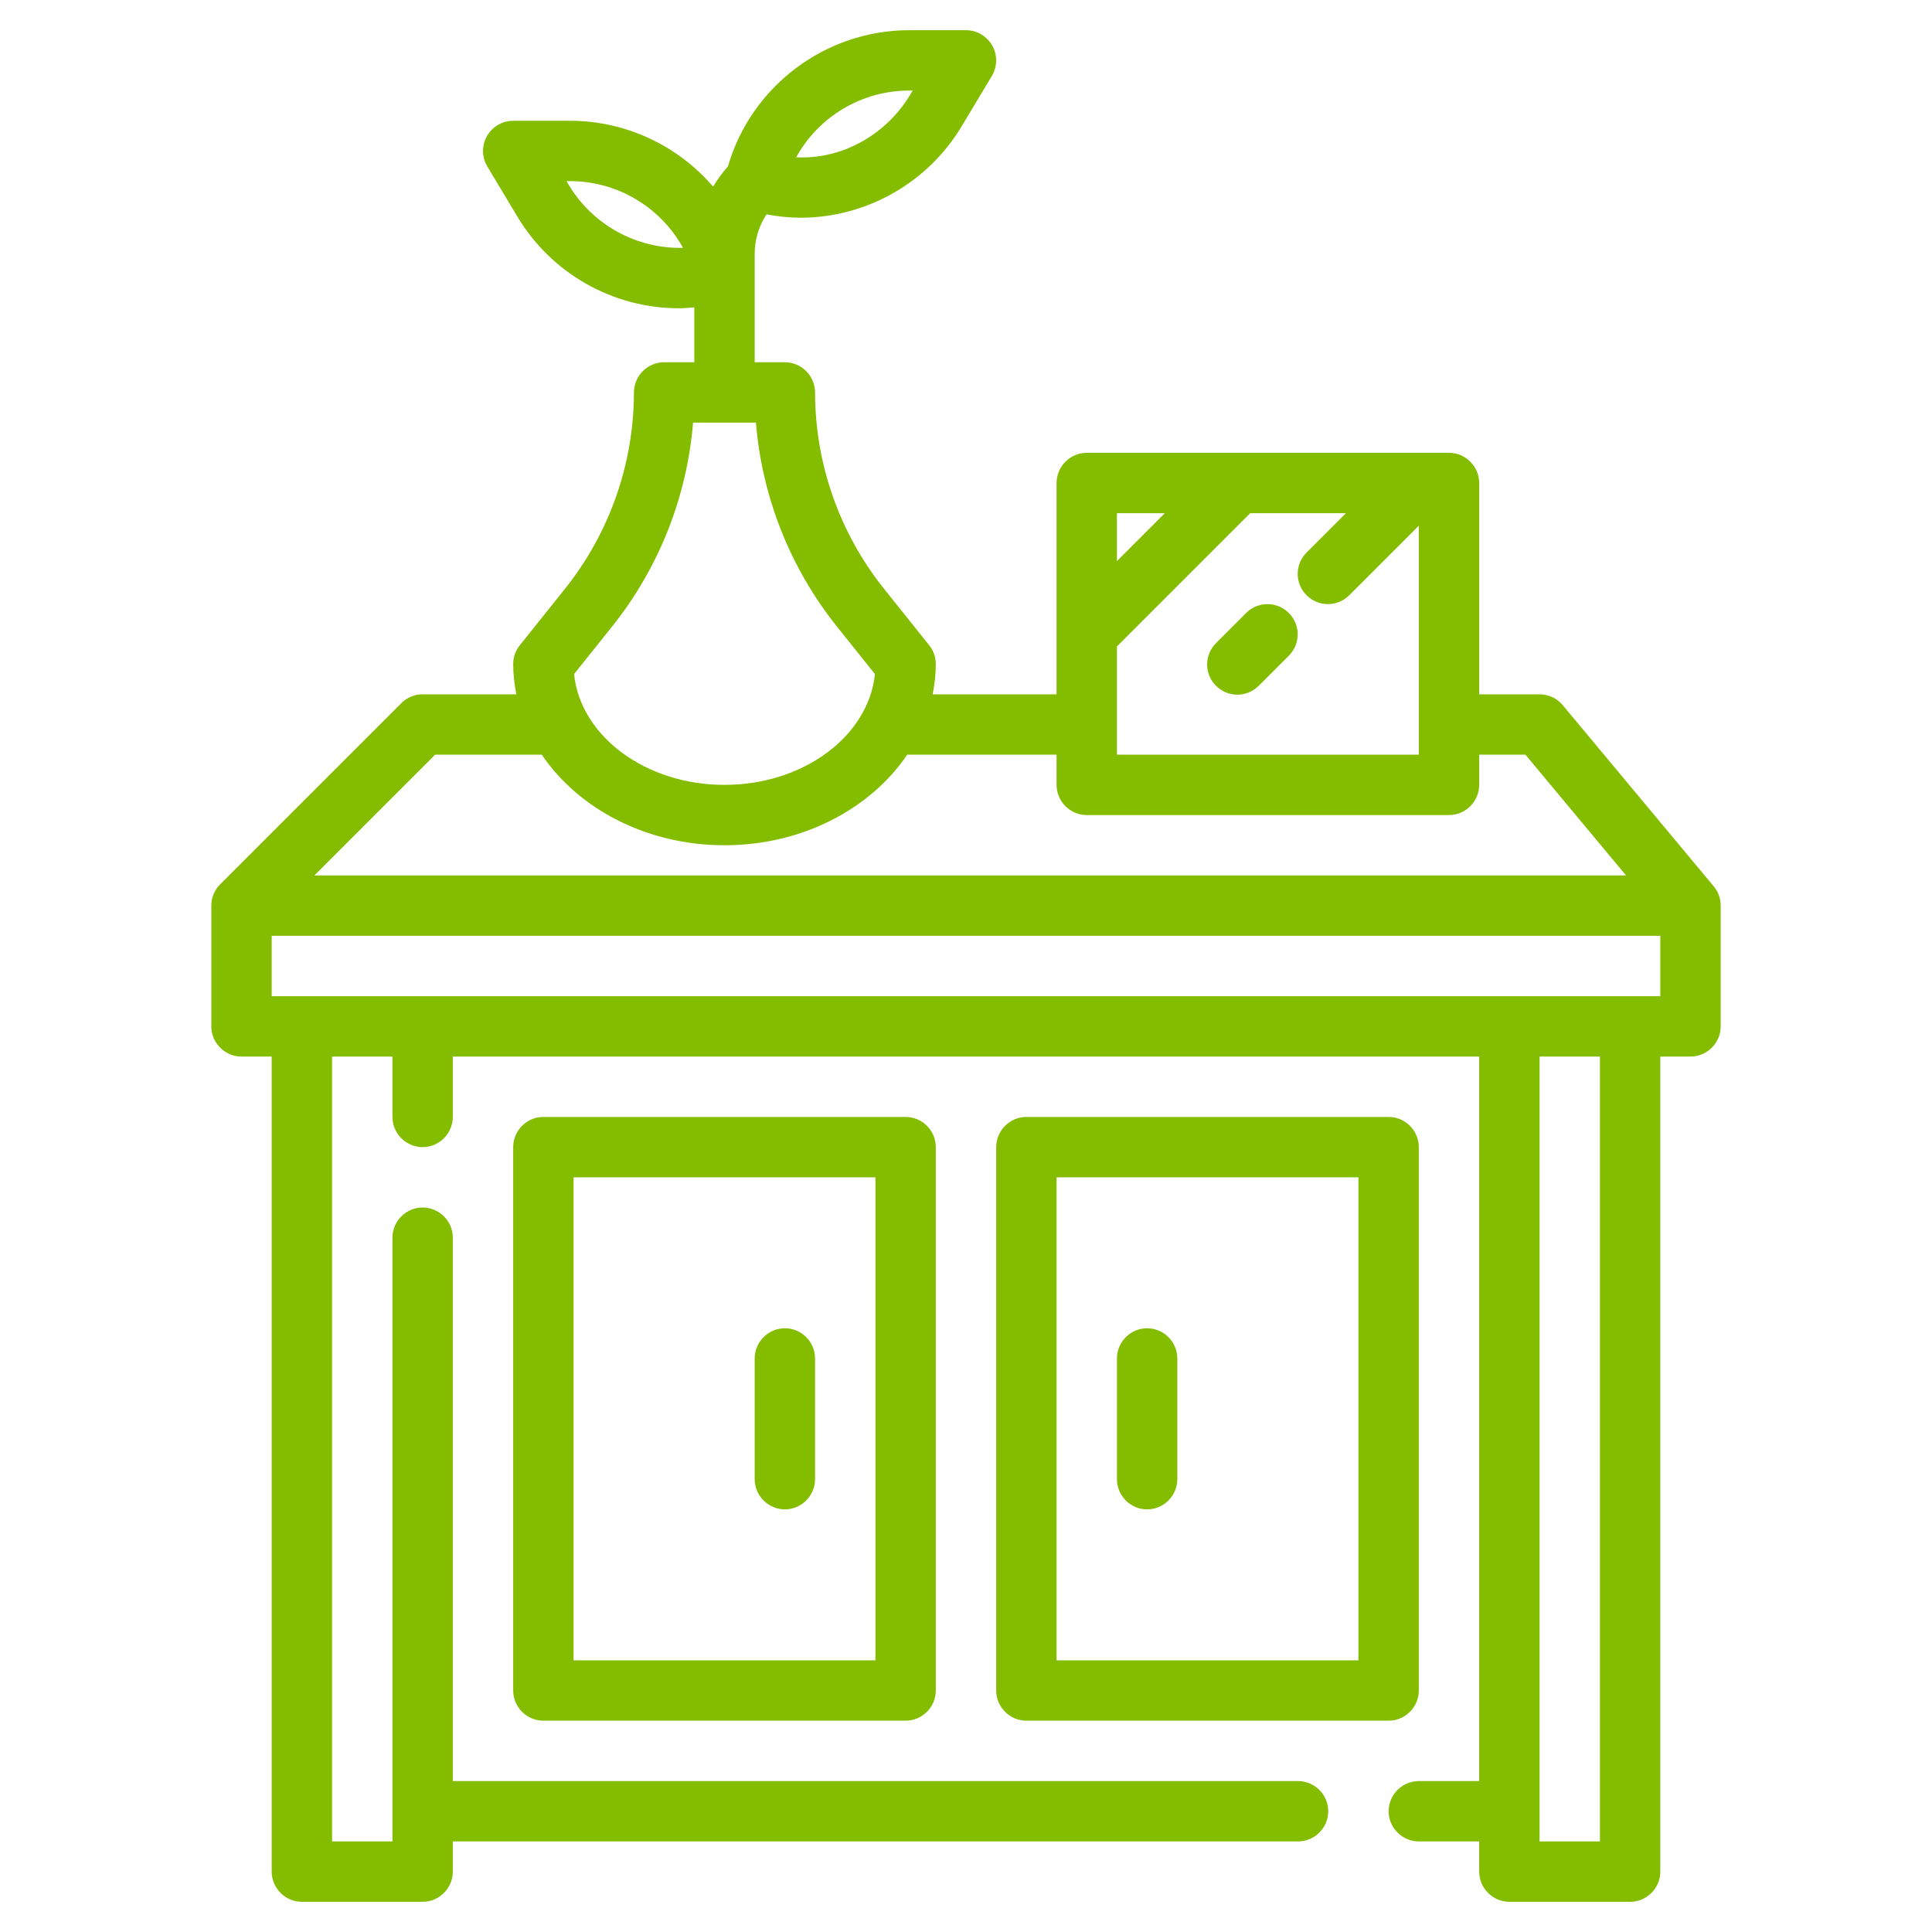 <?xml version="1.0" encoding="UTF-8" standalone="no"?>
<!DOCTYPE svg PUBLIC "-//W3C//DTD SVG 1.1//EN" "http://www.w3.org/Graphics/SVG/1.1/DTD/svg11.dtd">
<svg width="100%" height="100%" viewBox="0 0 512 512" version="1.1" xmlns="http://www.w3.org/2000/svg" xmlns:xlink="http://www.w3.org/1999/xlink" xml:space="preserve" xmlns:serif="http://www.serif.com/" style="fill-rule:evenodd;clip-rule:evenodd;stroke-linejoin:round;stroke-miterlimit:2;">
    <g id="Layer_21">
        <path d="M454.145,234.875L414.145,186.875C412.625,185.054 410.372,184 408,184L392,184L392,128C392,123.611 388.389,120 384,120L288,120C283.611,120 280,123.611 280,128L280,184L247.157,184C247.698,181.367 247.98,178.688 248,176C248,174.183 247.381,172.419 246.246,171L234.234,155.984C222.453,141.22 216.023,122.888 216,104C216,99.611 212.389,96 208,96L200,96L200,67.312C199.997,63.583 201.084,59.933 203.125,56.812C206.069,57.373 209.058,57.672 212.055,57.706C229.639,57.703 245.972,48.408 254.955,33.292L262.855,20.12C263.602,18.876 263.997,17.451 263.997,16C263.997,11.612 260.388,8.001 256,8L240.973,8C218.779,8.004 199.114,22.767 192.916,44.078C191.438,45.745 190.122,47.549 188.985,49.466C179.489,38.394 165.613,32.009 151.027,32L136,32C131.611,32 128,35.611 128,40C128,41.45 128.395,42.874 129.141,44.117L137.041,57.289C146.025,72.407 162.362,81.702 179.949,81.7C181.292,81.7 182.649,81.56 184,81.451L184,96L176,96C171.611,96 168,99.611 168,104C167.977,122.888 161.547,141.22 149.766,155.984L137.754,171C136.619,172.419 136,174.183 136,176C136.02,178.688 136.302,181.367 136.843,184L112,184C109.879,184 107.843,184.844 106.344,186.344L58.344,234.344C56.844,235.843 56,237.879 56,240L56,272C56,276.389 59.611,280 64,280L72,280L72,496C72,500.389 75.611,504 80,504L112,504C116.389,504 120,500.389 120,496L120,488L344,488C348.389,488 352,484.389 352,480C352,475.611 348.389,472 344,472L120,472L120,328C120,323.611 116.389,320 112,320C107.611,320 104,323.611 104,328L104,488L88,488L88,280L104,280L104,296C104,300.389 107.611,304 112,304C116.389,304 120,300.389 120,296L120,280L392,280L392,472L376,472C371.611,472 368,475.611 368,480C368,484.389 371.611,488 376,488L392,488L392,496C392,500.389 395.611,504 400,504L432,504C436.389,504 440,500.389 440,496L440,280L448,280C452.389,280 456,276.389 456,272L456,240C456.001,238.128 455.344,236.313 454.145,234.875ZM240.973,24L241.873,24L241.24,25.055C234.742,35.883 222.953,42.312 211,41.68C217.011,30.776 228.522,23.986 240.973,24ZM150.762,49.055L150.129,48L151.029,48C163.479,47.987 174.989,54.777 181,65.68C168.681,65.976 157.112,59.615 150.762,49.055ZM296,136L308.688,136L296,148.688L296,136ZM296,171.312L331.312,136L356.688,136L346.344,146.344C344.784,147.851 343.902,149.929 343.902,152.098C343.902,156.487 347.513,160.098 351.902,160.098C354.071,160.098 356.149,159.216 357.656,157.656L376,139.312L376,200L296,200L296,171.312ZM162.258,165.984C174.598,150.517 182.054,131.72 183.672,112L200.328,112C201.946,131.72 209.402,150.517 221.742,165.984L231.867,178.641C230.184,195.055 212.945,208 192,208C171.055,208 153.816,195.055 152.133,178.641L162.258,165.984ZM115.312,200L143.576,200C153.276,214.323 171.326,224 192,224C212.674,224 230.723,214.323 240.424,200L280,200L280,208C280,212.389 283.611,216 288,216L384,216C388.389,216 392,212.389 392,208L392,200L404.254,200L430.918,232L83.312,232L115.312,200ZM424,488L408,488L408,280L424,280L424,488ZM440,264L72,264L72,248L440,248L440,264Z" style="fill:rgb(132,189,0);fill-rule:nonzero;"/>
        <path d="M144,296C139.611,296 136,299.611 136,304L136,448C136,452.389 139.611,456 144,456L240,456C244.389,456 248,452.389 248,448L248,304C248,299.611 244.389,296 240,296L144,296ZM232,440L152,440L152,312L232,312L232,440Z" style="fill:rgb(132,189,0);fill-rule:nonzero;"/>
        <path d="M376,448L376,304C376,299.611 372.389,296 368,296L272,296C267.611,296 264,299.611 264,304L264,448C264,452.389 267.611,456 272,456L368,456C372.389,456 376,452.389 376,448ZM360,440L280,440L280,312L360,312L360,440Z" style="fill:rgb(132,189,0);fill-rule:nonzero;"/>
        <path d="M330.344,162.344L322.344,170.344C320.784,171.851 319.902,173.929 319.902,176.098C319.902,180.487 323.513,184.098 327.902,184.098C330.071,184.098 332.149,183.216 333.656,181.656L341.656,173.656C343.096,172.165 343.902,170.171 343.902,168.098C343.902,163.71 340.29,160.098 335.902,160.098C333.829,160.098 331.835,160.904 330.344,162.344Z" style="fill:rgb(132,189,0);fill-rule:nonzero;"/>
        <path d="M208,400C212.389,400 216,396.389 216,392L216,360C216,355.611 212.389,352 208,352C203.611,352 200,355.611 200,360L200,392C200,396.389 203.611,400 208,400Z" style="fill:rgb(132,189,0);fill-rule:nonzero;"/>
        <path d="M304,400C308.389,400 312,396.389 312,392L312,360C312,355.611 308.389,352 304,352C299.611,352 296,355.611 296,360L296,392C296,396.389 299.611,400 304,400Z" style="fill:rgb(132,189,0);fill-rule:nonzero;"/>
    </g>
</svg>
